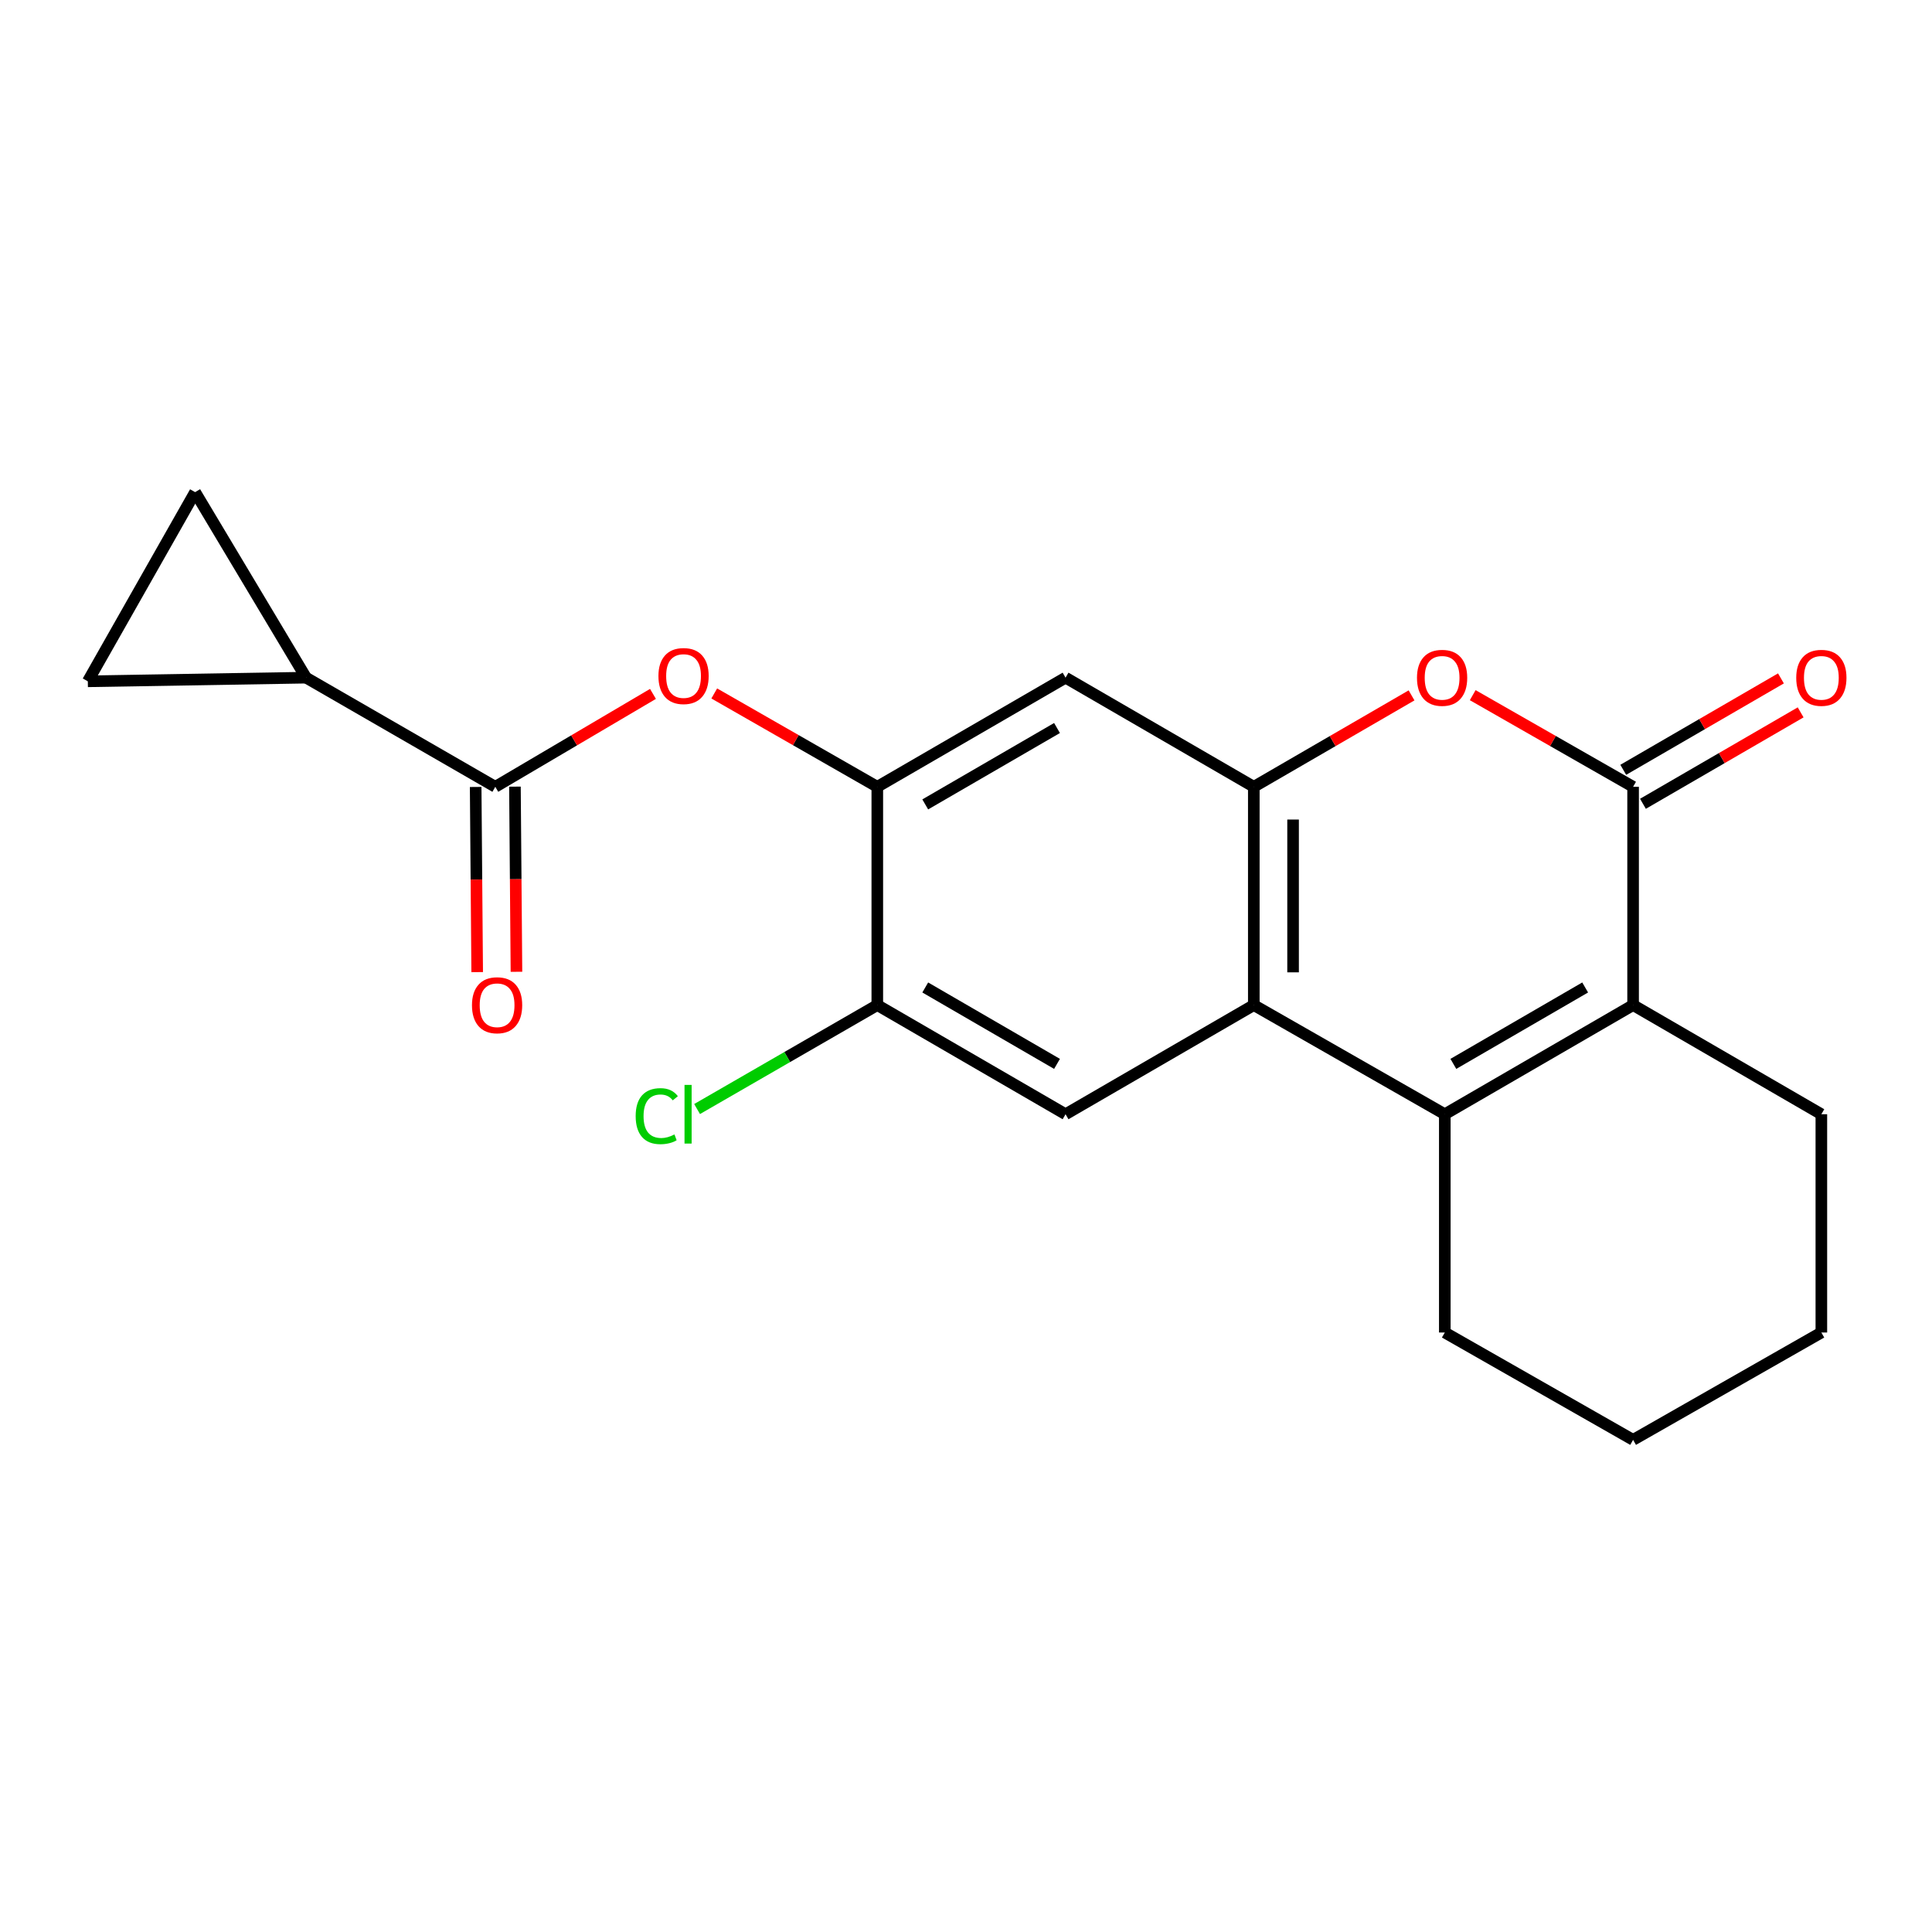<?xml version='1.0' encoding='iso-8859-1'?>
<svg version='1.1' baseProfile='full'
              xmlns='http://www.w3.org/2000/svg'
                      xmlns:rdkit='http://www.rdkit.org/xml'
                      xmlns:xlink='http://www.w3.org/1999/xlink'
                  xml:space='preserve'
width='1000px' height='1000px' viewBox='0 0 1000 1000'>
<!-- END OF HEADER -->
<rect style='opacity:1.0;fill:#FFFFFF;stroke:none' width='1000' height='1000' x='0' y='0'> </rect>
<path class='bond-1' d='M 747.83,576.727 L 648.968,520.226' style='fill:none;fill-rule:evenodd;stroke:#000000;stroke-width:6px;stroke-linecap:butt;stroke-linejoin:miter;stroke-opacity:1' />
<path class='bond-2' d='M 747.83,576.727 L 845.291,520.226' style='fill:none;fill-rule:evenodd;stroke:#000000;stroke-width:6px;stroke-linecap:butt;stroke-linejoin:miter;stroke-opacity:1' />
<path class='bond-2' d='M 752.254,550.665 L 820.476,511.115' style='fill:none;fill-rule:evenodd;stroke:#000000;stroke-width:6px;stroke-linecap:butt;stroke-linejoin:miter;stroke-opacity:1' />
<path class='bond-17' d='M 747.83,576.727 L 747.83,689.705' style='fill:none;fill-rule:evenodd;stroke:#000000;stroke-width:6px;stroke-linecap:butt;stroke-linejoin:miter;stroke-opacity:1' />
<path class='bond-0' d='M 845.291,407.248 L 845.291,520.226' style='fill:none;fill-rule:evenodd;stroke:#000000;stroke-width:6px;stroke-linecap:butt;stroke-linejoin:miter;stroke-opacity:1' />
<path class='bond-4' d='M 845.291,407.248 L 803.783,383.531' style='fill:none;fill-rule:evenodd;stroke:#000000;stroke-width:6px;stroke-linecap:butt;stroke-linejoin:miter;stroke-opacity:1' />
<path class='bond-4' d='M 803.783,383.531 L 762.276,359.814' style='fill:none;fill-rule:evenodd;stroke:#FF0000;stroke-width:6px;stroke-linecap:butt;stroke-linejoin:miter;stroke-opacity:1' />
<path class='bond-14' d='M 850.388,416.041 L 891.2,392.381' style='fill:none;fill-rule:evenodd;stroke:#000000;stroke-width:6px;stroke-linecap:butt;stroke-linejoin:miter;stroke-opacity:1' />
<path class='bond-14' d='M 891.2,392.381 L 932.011,368.721' style='fill:none;fill-rule:evenodd;stroke:#FF0000;stroke-width:6px;stroke-linecap:butt;stroke-linejoin:miter;stroke-opacity:1' />
<path class='bond-14' d='M 840.193,398.455 L 881.004,374.795' style='fill:none;fill-rule:evenodd;stroke:#000000;stroke-width:6px;stroke-linecap:butt;stroke-linejoin:miter;stroke-opacity:1' />
<path class='bond-14' d='M 881.004,374.795 L 921.816,351.135' style='fill:none;fill-rule:evenodd;stroke:#FF0000;stroke-width:6px;stroke-linecap:butt;stroke-linejoin:miter;stroke-opacity:1' />
<path class='bond-3' d='M 648.968,520.226 L 648.968,407.248' style='fill:none;fill-rule:evenodd;stroke:#000000;stroke-width:6px;stroke-linecap:butt;stroke-linejoin:miter;stroke-opacity:1' />
<path class='bond-3' d='M 669.296,503.28 L 669.296,424.195' style='fill:none;fill-rule:evenodd;stroke:#000000;stroke-width:6px;stroke-linecap:butt;stroke-linejoin:miter;stroke-opacity:1' />
<path class='bond-8' d='M 648.968,520.226 L 551.53,576.727' style='fill:none;fill-rule:evenodd;stroke:#000000;stroke-width:6px;stroke-linecap:butt;stroke-linejoin:miter;stroke-opacity:1' />
<path class='bond-18' d='M 845.291,520.226 L 942.729,576.727' style='fill:none;fill-rule:evenodd;stroke:#000000;stroke-width:6px;stroke-linecap:butt;stroke-linejoin:miter;stroke-opacity:1' />
<path class='bond-7' d='M 648.968,407.248 L 551.53,350.759' style='fill:none;fill-rule:evenodd;stroke:#000000;stroke-width:6px;stroke-linecap:butt;stroke-linejoin:miter;stroke-opacity:1' />
<path class='bond-22' d='M 648.968,407.248 L 689.791,383.587' style='fill:none;fill-rule:evenodd;stroke:#000000;stroke-width:6px;stroke-linecap:butt;stroke-linejoin:miter;stroke-opacity:1' />
<path class='bond-22' d='M 689.791,383.587 L 730.613,359.926' style='fill:none;fill-rule:evenodd;stroke:#FF0000;stroke-width:6px;stroke-linecap:butt;stroke-linejoin:miter;stroke-opacity:1' />
<path class='bond-5' d='M 256.368,407.248 L 297.174,383.204' style='fill:none;fill-rule:evenodd;stroke:#000000;stroke-width:6px;stroke-linecap:butt;stroke-linejoin:miter;stroke-opacity:1' />
<path class='bond-5' d='M 297.174,383.204 L 337.979,359.159' style='fill:none;fill-rule:evenodd;stroke:#FF0000;stroke-width:6px;stroke-linecap:butt;stroke-linejoin:miter;stroke-opacity:1' />
<path class='bond-9' d='M 256.368,407.248 L 158.421,350.759' style='fill:none;fill-rule:evenodd;stroke:#000000;stroke-width:6px;stroke-linecap:butt;stroke-linejoin:miter;stroke-opacity:1' />
<path class='bond-15' d='M 246.204,407.331 L 246.597,455.248' style='fill:none;fill-rule:evenodd;stroke:#000000;stroke-width:6px;stroke-linecap:butt;stroke-linejoin:miter;stroke-opacity:1' />
<path class='bond-15' d='M 246.597,455.248 L 246.99,503.165' style='fill:none;fill-rule:evenodd;stroke:#FF0000;stroke-width:6px;stroke-linecap:butt;stroke-linejoin:miter;stroke-opacity:1' />
<path class='bond-15' d='M 266.532,407.165 L 266.924,455.082' style='fill:none;fill-rule:evenodd;stroke:#000000;stroke-width:6px;stroke-linecap:butt;stroke-linejoin:miter;stroke-opacity:1' />
<path class='bond-15' d='M 266.924,455.082 L 267.317,502.998' style='fill:none;fill-rule:evenodd;stroke:#FF0000;stroke-width:6px;stroke-linecap:butt;stroke-linejoin:miter;stroke-opacity:1' />
<path class='bond-6' d='M 454.091,407.248 L 454.091,520.226' style='fill:none;fill-rule:evenodd;stroke:#000000;stroke-width:6px;stroke-linecap:butt;stroke-linejoin:miter;stroke-opacity:1' />
<path class='bond-10' d='M 454.091,407.248 L 411.893,383.089' style='fill:none;fill-rule:evenodd;stroke:#000000;stroke-width:6px;stroke-linecap:butt;stroke-linejoin:miter;stroke-opacity:1' />
<path class='bond-10' d='M 411.893,383.089 L 369.696,358.93' style='fill:none;fill-rule:evenodd;stroke:#FF0000;stroke-width:6px;stroke-linecap:butt;stroke-linejoin:miter;stroke-opacity:1' />
<path class='bond-23' d='M 454.091,407.248 L 551.53,350.759' style='fill:none;fill-rule:evenodd;stroke:#000000;stroke-width:6px;stroke-linecap:butt;stroke-linejoin:miter;stroke-opacity:1' />
<path class='bond-23' d='M 478.902,416.361 L 547.109,376.819' style='fill:none;fill-rule:evenodd;stroke:#000000;stroke-width:6px;stroke-linecap:butt;stroke-linejoin:miter;stroke-opacity:1' />
<path class='bond-11' d='M 551.53,576.727 L 454.091,520.226' style='fill:none;fill-rule:evenodd;stroke:#000000;stroke-width:6px;stroke-linecap:butt;stroke-linejoin:miter;stroke-opacity:1' />
<path class='bond-11' d='M 547.111,550.666 L 478.904,511.116' style='fill:none;fill-rule:evenodd;stroke:#000000;stroke-width:6px;stroke-linecap:butt;stroke-linejoin:miter;stroke-opacity:1' />
<path class='bond-12' d='M 158.421,350.759 L 100.995,254.732' style='fill:none;fill-rule:evenodd;stroke:#000000;stroke-width:6px;stroke-linecap:butt;stroke-linejoin:miter;stroke-opacity:1' />
<path class='bond-13' d='M 158.421,350.759 L 45.455,352.645' style='fill:none;fill-rule:evenodd;stroke:#000000;stroke-width:6px;stroke-linecap:butt;stroke-linejoin:miter;stroke-opacity:1' />
<path class='bond-16' d='M 454.091,520.226 L 407.451,547.13' style='fill:none;fill-rule:evenodd;stroke:#000000;stroke-width:6px;stroke-linecap:butt;stroke-linejoin:miter;stroke-opacity:1' />
<path class='bond-16' d='M 407.451,547.13 L 360.811,574.035' style='fill:none;fill-rule:evenodd;stroke:#00CC00;stroke-width:6px;stroke-linecap:butt;stroke-linejoin:miter;stroke-opacity:1' />
<path class='bond-24' d='M 100.995,254.732 L 45.455,352.645' style='fill:none;fill-rule:evenodd;stroke:#000000;stroke-width:6px;stroke-linecap:butt;stroke-linejoin:miter;stroke-opacity:1' />
<path class='bond-19' d='M 747.83,689.705 L 845.291,745.268' style='fill:none;fill-rule:evenodd;stroke:#000000;stroke-width:6px;stroke-linecap:butt;stroke-linejoin:miter;stroke-opacity:1' />
<path class='bond-21' d='M 942.729,576.727 L 942.729,689.705' style='fill:none;fill-rule:evenodd;stroke:#000000;stroke-width:6px;stroke-linecap:butt;stroke-linejoin:miter;stroke-opacity:1' />
<path class='bond-20' d='M 845.291,745.268 L 942.729,689.705' style='fill:none;fill-rule:evenodd;stroke:#000000;stroke-width:6px;stroke-linecap:butt;stroke-linejoin:miter;stroke-opacity:1' />
<path  class='atom-5' d='M 733.429 350.839
Q 733.429 344.039, 736.789 340.239
Q 740.149 336.439, 746.429 336.439
Q 752.709 336.439, 756.069 340.239
Q 759.429 344.039, 759.429 350.839
Q 759.429 357.719, 756.029 361.639
Q 752.629 365.519, 746.429 365.519
Q 740.189 365.519, 736.789 361.639
Q 733.429 357.759, 733.429 350.839
M 746.429 362.319
Q 750.749 362.319, 753.069 359.439
Q 755.429 356.519, 755.429 350.839
Q 755.429 345.279, 753.069 342.479
Q 750.749 339.639, 746.429 339.639
Q 742.109 339.639, 739.749 342.439
Q 737.429 345.239, 737.429 350.839
Q 737.429 356.559, 739.749 359.439
Q 742.109 362.319, 746.429 362.319
' fill='#FF0000'/>
<path  class='atom-11' d='M 340.807 349.913
Q 340.807 343.113, 344.167 339.313
Q 347.527 335.513, 353.807 335.513
Q 360.087 335.513, 363.447 339.313
Q 366.807 343.113, 366.807 349.913
Q 366.807 356.793, 363.407 360.713
Q 360.007 364.593, 353.807 364.593
Q 347.567 364.593, 344.167 360.713
Q 340.807 356.833, 340.807 349.913
M 353.807 361.393
Q 358.127 361.393, 360.447 358.513
Q 362.807 355.593, 362.807 349.913
Q 362.807 344.353, 360.447 341.553
Q 358.127 338.713, 353.807 338.713
Q 349.487 338.713, 347.127 341.513
Q 344.807 344.313, 344.807 349.913
Q 344.807 355.633, 347.127 358.513
Q 349.487 361.393, 353.807 361.393
' fill='#FF0000'/>
<path  class='atom-15' d='M 929.729 350.839
Q 929.729 344.039, 933.089 340.239
Q 936.449 336.439, 942.729 336.439
Q 949.009 336.439, 952.369 340.239
Q 955.729 344.039, 955.729 350.839
Q 955.729 357.719, 952.329 361.639
Q 948.929 365.519, 942.729 365.519
Q 936.489 365.519, 933.089 361.639
Q 929.729 357.759, 929.729 350.839
M 942.729 362.319
Q 947.049 362.319, 949.369 359.439
Q 951.729 356.519, 951.729 350.839
Q 951.729 345.279, 949.369 342.479
Q 947.049 339.639, 942.729 339.639
Q 938.409 339.639, 936.049 342.439
Q 933.729 345.239, 933.729 350.839
Q 933.729 356.559, 936.049 359.439
Q 938.409 362.319, 942.729 362.319
' fill='#FF0000'/>
<path  class='atom-16' d='M 244.294 520.306
Q 244.294 513.506, 247.654 509.706
Q 251.014 505.906, 257.294 505.906
Q 263.574 505.906, 266.934 509.706
Q 270.294 513.506, 270.294 520.306
Q 270.294 527.186, 266.894 531.106
Q 263.494 534.986, 257.294 534.986
Q 251.054 534.986, 247.654 531.106
Q 244.294 527.226, 244.294 520.306
M 257.294 531.786
Q 261.614 531.786, 263.934 528.906
Q 266.294 525.986, 266.294 520.306
Q 266.294 514.746, 263.934 511.946
Q 261.614 509.106, 257.294 509.106
Q 252.974 509.106, 250.614 511.906
Q 248.294 514.706, 248.294 520.306
Q 248.294 526.026, 250.614 528.906
Q 252.974 531.786, 257.294 531.786
' fill='#FF0000'/>
<path  class='atom-17' d='M 329.024 577.707
Q 329.024 570.667, 332.304 566.987
Q 335.624 563.267, 341.904 563.267
Q 347.744 563.267, 350.864 567.387
L 348.224 569.547
Q 345.944 566.547, 341.904 566.547
Q 337.624 566.547, 335.344 569.427
Q 333.104 572.267, 333.104 577.707
Q 333.104 583.307, 335.424 586.187
Q 337.784 589.067, 342.344 589.067
Q 345.464 589.067, 349.104 587.187
L 350.224 590.187
Q 348.744 591.147, 346.504 591.707
Q 344.264 592.267, 341.784 592.267
Q 335.624 592.267, 332.304 588.507
Q 329.024 584.747, 329.024 577.707
' fill='#00CC00'/>
<path  class='atom-17' d='M 354.304 561.547
L 357.984 561.547
L 357.984 591.907
L 354.304 591.907
L 354.304 561.547
' fill='#00CC00'/>
</svg>
